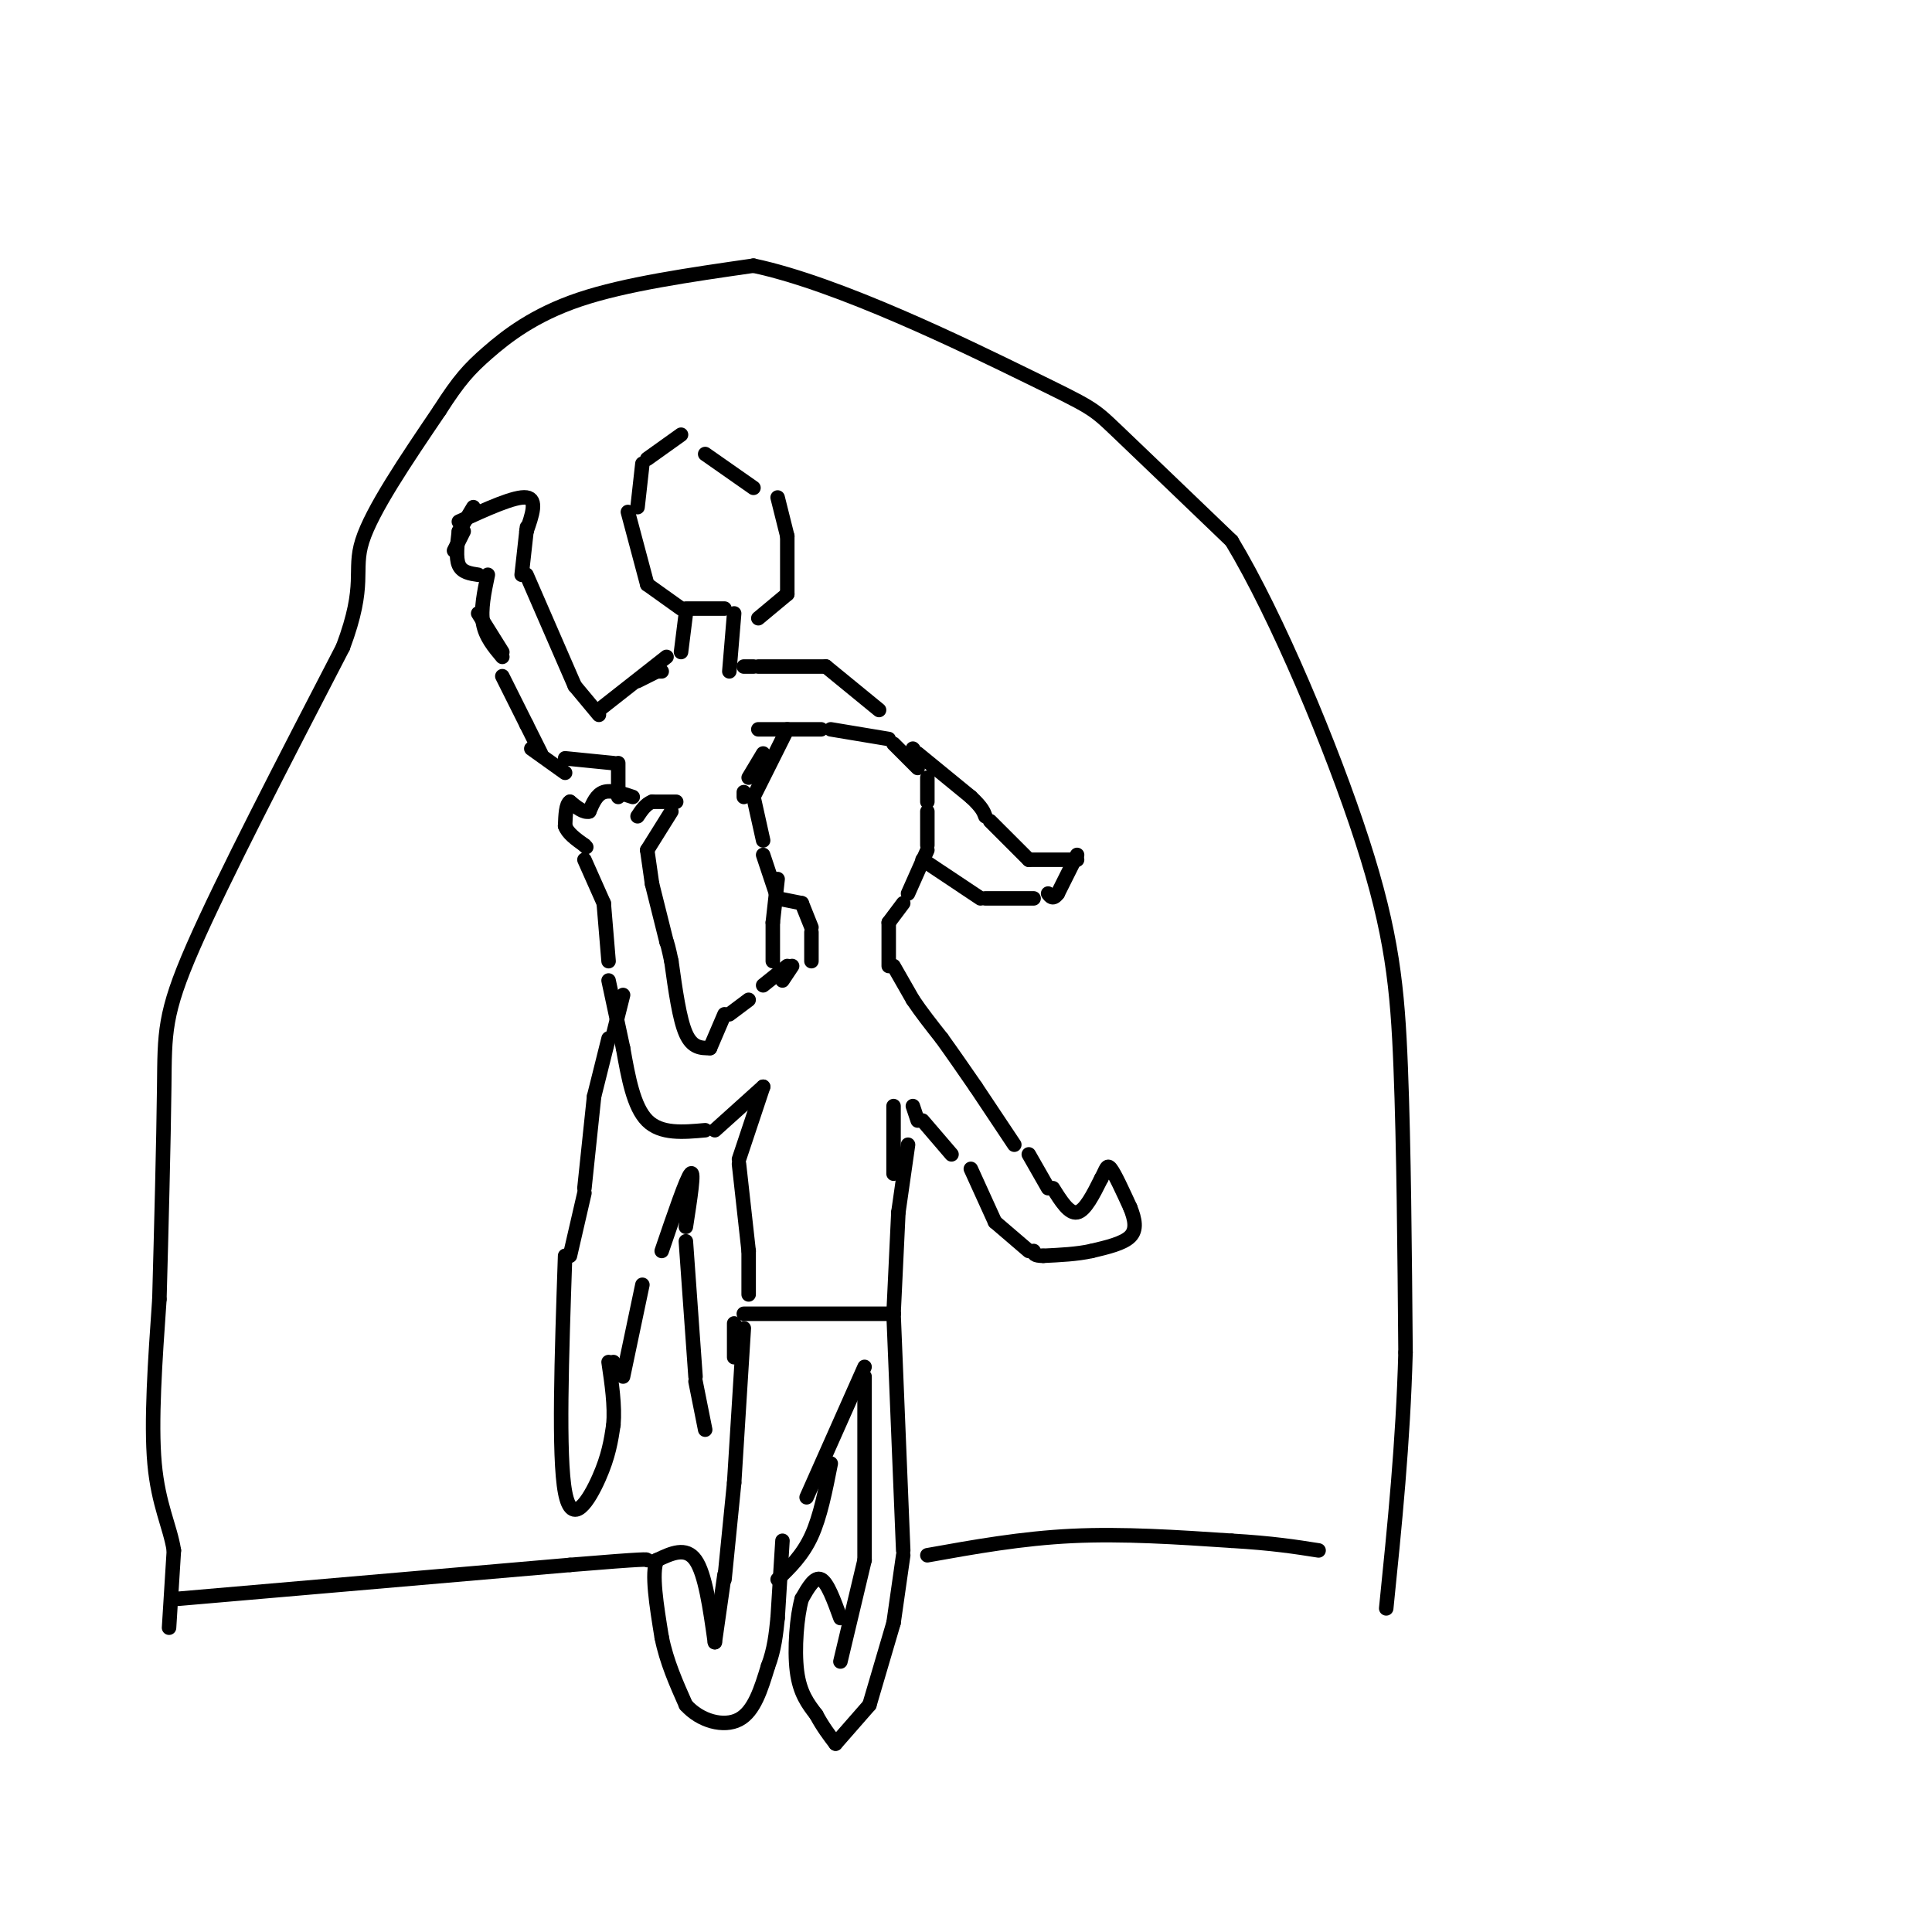 <svg viewBox='0 0 400 400' version='1.1' xmlns='http://www.w3.org/2000/svg' xmlns:xlink='http://www.w3.org/1999/xlink'><g fill='none' stroke='#000000' stroke-width='3' stroke-linecap='round' stroke-linejoin='round'><path d='M163,151c0.000,0.000 -7.000,14.000 -7,14'/><path d='M156,165c0.000,0.000 2.000,9.000 2,9'/><path d='M158,177c0.000,0.000 3.000,9.000 3,9'/><path d='M161,186c0.000,0.000 5.000,1.000 5,1'/><path d='M166,187c0.000,0.000 2.000,5.000 2,5'/><path d='M168,193c0.000,0.000 0.000,6.000 0,6'/><path d='M184,200c0.000,0.000 0.000,-9.000 0,-9'/><path d='M184,191c0.000,0.000 3.000,-4.000 3,-4'/><path d='M188,185c0.000,0.000 4.000,-9.000 4,-9'/><path d='M192,175c0.000,0.000 0.000,-7.000 0,-7'/><path d='M192,166c0.000,0.000 0.000,-5.000 0,-5'/><path d='M190,159c0.000,0.000 -5.000,-5.000 -5,-5'/><path d='M184,153c0.000,0.000 -12.000,-2.000 -12,-2'/><path d='M170,151c0.000,0.000 -13.000,0.000 -13,0'/><path d='M164,200c0.000,0.000 -2.000,3.000 -2,3'/><path d='M163,200c0.000,0.000 -5.000,4.000 -5,4'/><path d='M155,207c0.000,0.000 -4.000,3.000 -4,3'/><path d='M150,210c0.000,0.000 -3.000,7.000 -3,7'/><path d='M147,217c-1.833,0.000 -3.667,0.000 -5,-3c-1.333,-3.000 -2.167,-9.000 -3,-15'/><path d='M139,199c-0.667,-3.167 -0.833,-3.583 -1,-4'/><path d='M138,195c0.000,0.000 -3.000,-12.000 -3,-12'/><path d='M135,183c0.000,0.000 -1.000,-7.000 -1,-7'/><path d='M134,176c0.000,0.000 5.000,-8.000 5,-8'/><path d='M140,166c0.000,0.000 -5.000,0.000 -5,0'/><path d='M135,166c-1.333,0.500 -2.167,1.750 -3,3'/><path d='M131,165c-2.250,-0.750 -4.500,-1.500 -6,-1c-1.500,0.500 -2.250,2.250 -3,4'/><path d='M122,168c-1.167,0.333 -2.583,-0.833 -4,-2'/><path d='M118,166c-0.833,0.500 -0.917,2.750 -1,5'/><path d='M117,171c0.500,1.500 2.250,2.750 4,4'/><path d='M121,175c0.667,0.667 0.333,0.333 0,0'/><path d='M121,178c0.000,0.000 4.000,9.000 4,9'/><path d='M125,187c0.000,0.000 1.000,12.000 1,12'/><path d='M126,203c0.000,0.000 3.000,14.000 3,14'/><path d='M129,217c1.083,6.083 2.167,12.167 5,15c2.833,2.833 7.417,2.417 12,2'/><path d='M148,234c0.000,0.000 10.000,-9.000 10,-9'/><path d='M158,225c0.000,0.000 -5.000,15.000 -5,15'/><path d='M153,241c0.000,0.000 2.000,18.000 2,18'/><path d='M155,259c0.000,0.000 0.000,9.000 0,9'/><path d='M185,200c0.000,0.000 4.000,7.000 4,7'/><path d='M189,207c1.667,2.500 3.833,5.250 6,8'/><path d='M195,215c2.167,3.000 4.583,6.500 7,10'/><path d='M202,225c0.000,0.000 8.000,12.000 8,12'/><path d='M213,239c0.000,0.000 4.000,7.000 4,7'/><path d='M218,246c1.667,2.667 3.333,5.333 5,5c1.667,-0.333 3.333,-3.667 5,-7'/><path d='M228,244c1.044,-1.889 1.156,-3.111 2,-2c0.844,1.111 2.422,4.556 4,8'/><path d='M234,250c0.978,2.444 1.422,4.556 0,6c-1.422,1.444 -4.711,2.222 -8,3'/><path d='M226,259c-3.000,0.667 -6.500,0.833 -10,1'/><path d='M216,260c-2.000,0.000 -2.000,-0.500 -2,-1'/><path d='M213,259c0.000,0.000 -7.000,-6.000 -7,-6'/><path d='M206,253c0.000,0.000 -5.000,-11.000 -5,-11'/><path d='M197,239c0.000,0.000 -6.000,-7.000 -6,-7'/><path d='M190,232c0.000,0.000 -1.000,-3.000 -1,-3'/><path d='M185,229c0.000,0.000 0.000,14.000 0,14'/><path d='M188,237c0.000,0.000 -2.000,14.000 -2,14'/><path d='M186,251c0.000,0.000 -1.000,21.000 -1,21'/><path d='M185,272c0.000,0.000 -31.000,0.000 -31,0'/><path d='M152,274c0.000,0.000 0.000,7.000 0,7'/><path d='M154,275c0.000,0.000 -2.000,32.000 -2,32'/><path d='M152,307c0.000,0.000 -2.000,20.000 -2,20'/><path d='M150,326c0.000,0.000 -2.000,14.000 -2,14'/><path d='M148,340c-1.000,-7.083 -2.000,-14.167 -4,-17c-2.000,-2.833 -5.000,-1.417 -8,0'/><path d='M136,323c-1.167,2.667 -0.083,9.333 1,16'/><path d='M137,339c1.000,5.000 3.000,9.500 5,14'/><path d='M142,353c2.956,3.333 7.844,4.667 11,3c3.156,-1.667 4.578,-6.333 6,-11'/><path d='M159,345c1.333,-3.500 1.667,-6.750 2,-10'/><path d='M161,335c0.000,0.000 1.000,-16.000 1,-16'/><path d='M161,327c2.583,-2.500 5.167,-5.000 7,-9c1.833,-4.000 2.917,-9.500 4,-15'/><path d='M167,310c0.000,0.000 12.000,-27.000 12,-27'/><path d='M179,285c0.000,0.000 0.000,38.000 0,38'/><path d='M179,323c0.000,0.000 -5.000,21.000 -5,21'/><path d='M174,335c-1.333,-3.667 -2.667,-7.333 -4,-8c-1.333,-0.667 -2.667,1.667 -4,4'/><path d='M166,331c-1.022,3.556 -1.578,10.444 -1,15c0.578,4.556 2.289,6.778 4,9'/><path d='M169,355c1.333,2.500 2.667,4.250 4,6'/><path d='M173,361c0.000,0.000 7.000,-8.000 7,-8'/><path d='M180,353c0.000,0.000 5.000,-17.000 5,-17'/><path d='M185,336c0.000,0.000 2.000,-14.000 2,-14'/><path d='M187,321c0.000,0.000 -2.000,-49.000 -2,-49'/><path d='M35,337c0.000,0.000 1.000,-16.000 1,-16'/><path d='M36,321c-0.778,-4.978 -3.222,-9.422 -4,-18c-0.778,-8.578 0.111,-21.289 1,-34'/><path d='M33,269c0.393,-14.226 0.875,-32.792 1,-44c0.125,-11.208 -0.107,-15.060 6,-29c6.107,-13.940 18.554,-37.970 31,-62'/><path d='M71,134c5.000,-13.333 2.000,-15.667 4,-22c2.000,-6.333 9.000,-16.667 16,-27'/><path d='M91,85c4.036,-6.321 6.125,-8.625 10,-12c3.875,-3.375 9.536,-7.821 19,-11c9.464,-3.179 22.732,-5.089 36,-7'/><path d='M156,55c17.679,3.738 43.875,16.583 57,23c13.125,6.417 13.179,6.405 18,11c4.821,4.595 14.411,13.798 24,23'/><path d='M255,112c9.357,15.488 20.750,42.708 27,62c6.250,19.292 7.357,30.655 8,47c0.643,16.345 0.821,37.673 1,59'/><path d='M291,280c-0.500,18.667 -2.250,35.833 -4,53'/><path d='M37,331c0.000,0.000 81.000,-7.000 81,-7'/><path d='M118,324c16.167,-1.333 16.083,-1.167 16,-1'/><path d='M192,322c9.750,-1.750 19.500,-3.500 30,-4c10.500,-0.500 21.750,0.250 33,1'/><path d='M255,319c8.500,0.500 13.250,1.250 18,2'/><path d='M141,90c0.000,0.000 -7.000,5.000 -7,5'/><path d='M133,96c0.000,0.000 -1.000,9.000 -1,9'/><path d='M130,106c0.000,0.000 4.000,15.000 4,15'/><path d='M134,121c0.000,0.000 7.000,5.000 7,5'/><path d='M142,126c0.000,0.000 8.000,0.000 8,0'/><path d='M157,128c0.000,0.000 6.000,-5.000 6,-5'/><path d='M163,123c0.000,0.000 0.000,-12.000 0,-12'/><path d='M163,111c0.000,0.000 -2.000,-8.000 -2,-8'/><path d='M156,101c0.000,0.000 -10.000,-7.000 -10,-7'/><path d='M142,127c0.000,0.000 -1.000,8.000 -1,8'/><path d='M152,127c0.000,0.000 -1.000,12.000 -1,12'/><path d='M137,139c0.000,0.000 -1.000,0.000 -1,0'/><path d='M136,139c0.000,0.000 -4.000,2.000 -4,2'/><path d='M138,136c0.000,0.000 -14.000,11.000 -14,11'/><path d='M124,148c0.000,0.000 -5.000,-6.000 -5,-6'/><path d='M119,142c0.000,0.000 -10.000,-23.000 -10,-23'/><path d='M108,119c0.000,0.000 1.000,-9.000 1,-9'/><path d='M109,110c0.167,-1.500 0.083,-0.750 0,0'/><path d='M109,110c1.167,-3.333 2.333,-6.667 0,-7c-2.333,-0.333 -8.167,2.333 -14,5'/><path d='M94,114c0.000,0.000 2.000,-4.000 2,-4'/><path d='M98,105c0.000,0.000 -3.000,5.000 -3,5'/><path d='M95,110c-0.333,2.750 -0.667,5.500 0,7c0.667,1.500 2.333,1.750 4,2'/><path d='M99,127c0.000,0.000 5.000,8.000 5,8'/><path d='M101,119c-0.750,3.583 -1.500,7.167 -1,10c0.500,2.833 2.250,4.917 4,7'/><path d='M104,140c0.000,0.000 5.000,10.000 5,10'/><path d='M109,150c0.000,0.000 3.000,6.000 3,6'/><path d='M110,155c0.000,0.000 7.000,5.000 7,5'/><path d='M154,138c0.000,0.000 2.000,0.000 2,0'/><path d='M157,138c0.000,0.000 14.000,0.000 14,0'/><path d='M171,138c0.000,0.000 11.000,9.000 11,9'/><path d='M189,155c0.000,0.000 0.100,0.100 0.1,0.1'/><path d='M190,156c0.000,0.000 11.000,9.000 11,9'/><path d='M201,165c2.333,2.167 2.667,3.083 3,4'/><path d='M205,170c0.000,0.000 8.000,8.000 8,8'/><path d='M213,178c0.000,0.000 10.000,0.000 10,0'/><path d='M223,177c0.000,0.000 -4.000,8.000 -4,8'/><path d='M219,185c-1.000,1.333 -1.500,0.667 -2,0'/><path d='M214,186c0.000,0.000 -10.000,0.000 -10,0'/><path d='M203,186c0.000,0.000 -12.000,-8.000 -12,-8'/><path d='M158,156c0.000,0.000 -3.000,5.000 -3,5'/><path d='M154,164c0.000,0.000 0.000,1.000 0,1'/><path d='M117,157c0.000,0.000 10.000,1.000 10,1'/><path d='M128,158c0.000,0.000 0.000,7.000 0,7'/><path d='M161,182c0.000,0.000 -1.000,9.000 -1,9'/><path d='M160,191c0.000,0.000 0.000,8.000 0,8'/><path d='M129,206c0.000,0.000 -2.000,8.000 -2,8'/><path d='M126,215c0.000,0.000 -3.000,12.000 -3,12'/><path d='M123,227c0.000,0.000 -2.000,19.000 -2,19'/><path d='M121,247c0.000,0.000 -3.000,13.000 -3,13'/><path d='M117,260c-0.711,20.778 -1.422,41.556 0,49c1.422,7.444 4.978,1.556 7,-3c2.022,-4.556 2.511,-7.778 3,-11'/><path d='M127,295c0.333,-4.000 -0.333,-8.500 -1,-13'/><path d='M127,282c0.000,0.000 0.000,3.000 0,3'/><path d='M129,285c0.000,0.000 4.000,-19.000 4,-19'/><path d='M137,259c2.583,-7.583 5.167,-15.167 6,-16c0.833,-0.833 -0.083,5.083 -1,11'/><path d='M142,257c0.000,0.000 2.000,28.000 2,28'/><path d='M144,286c0.000,0.000 2.000,10.000 2,10'/></g>
</svg>